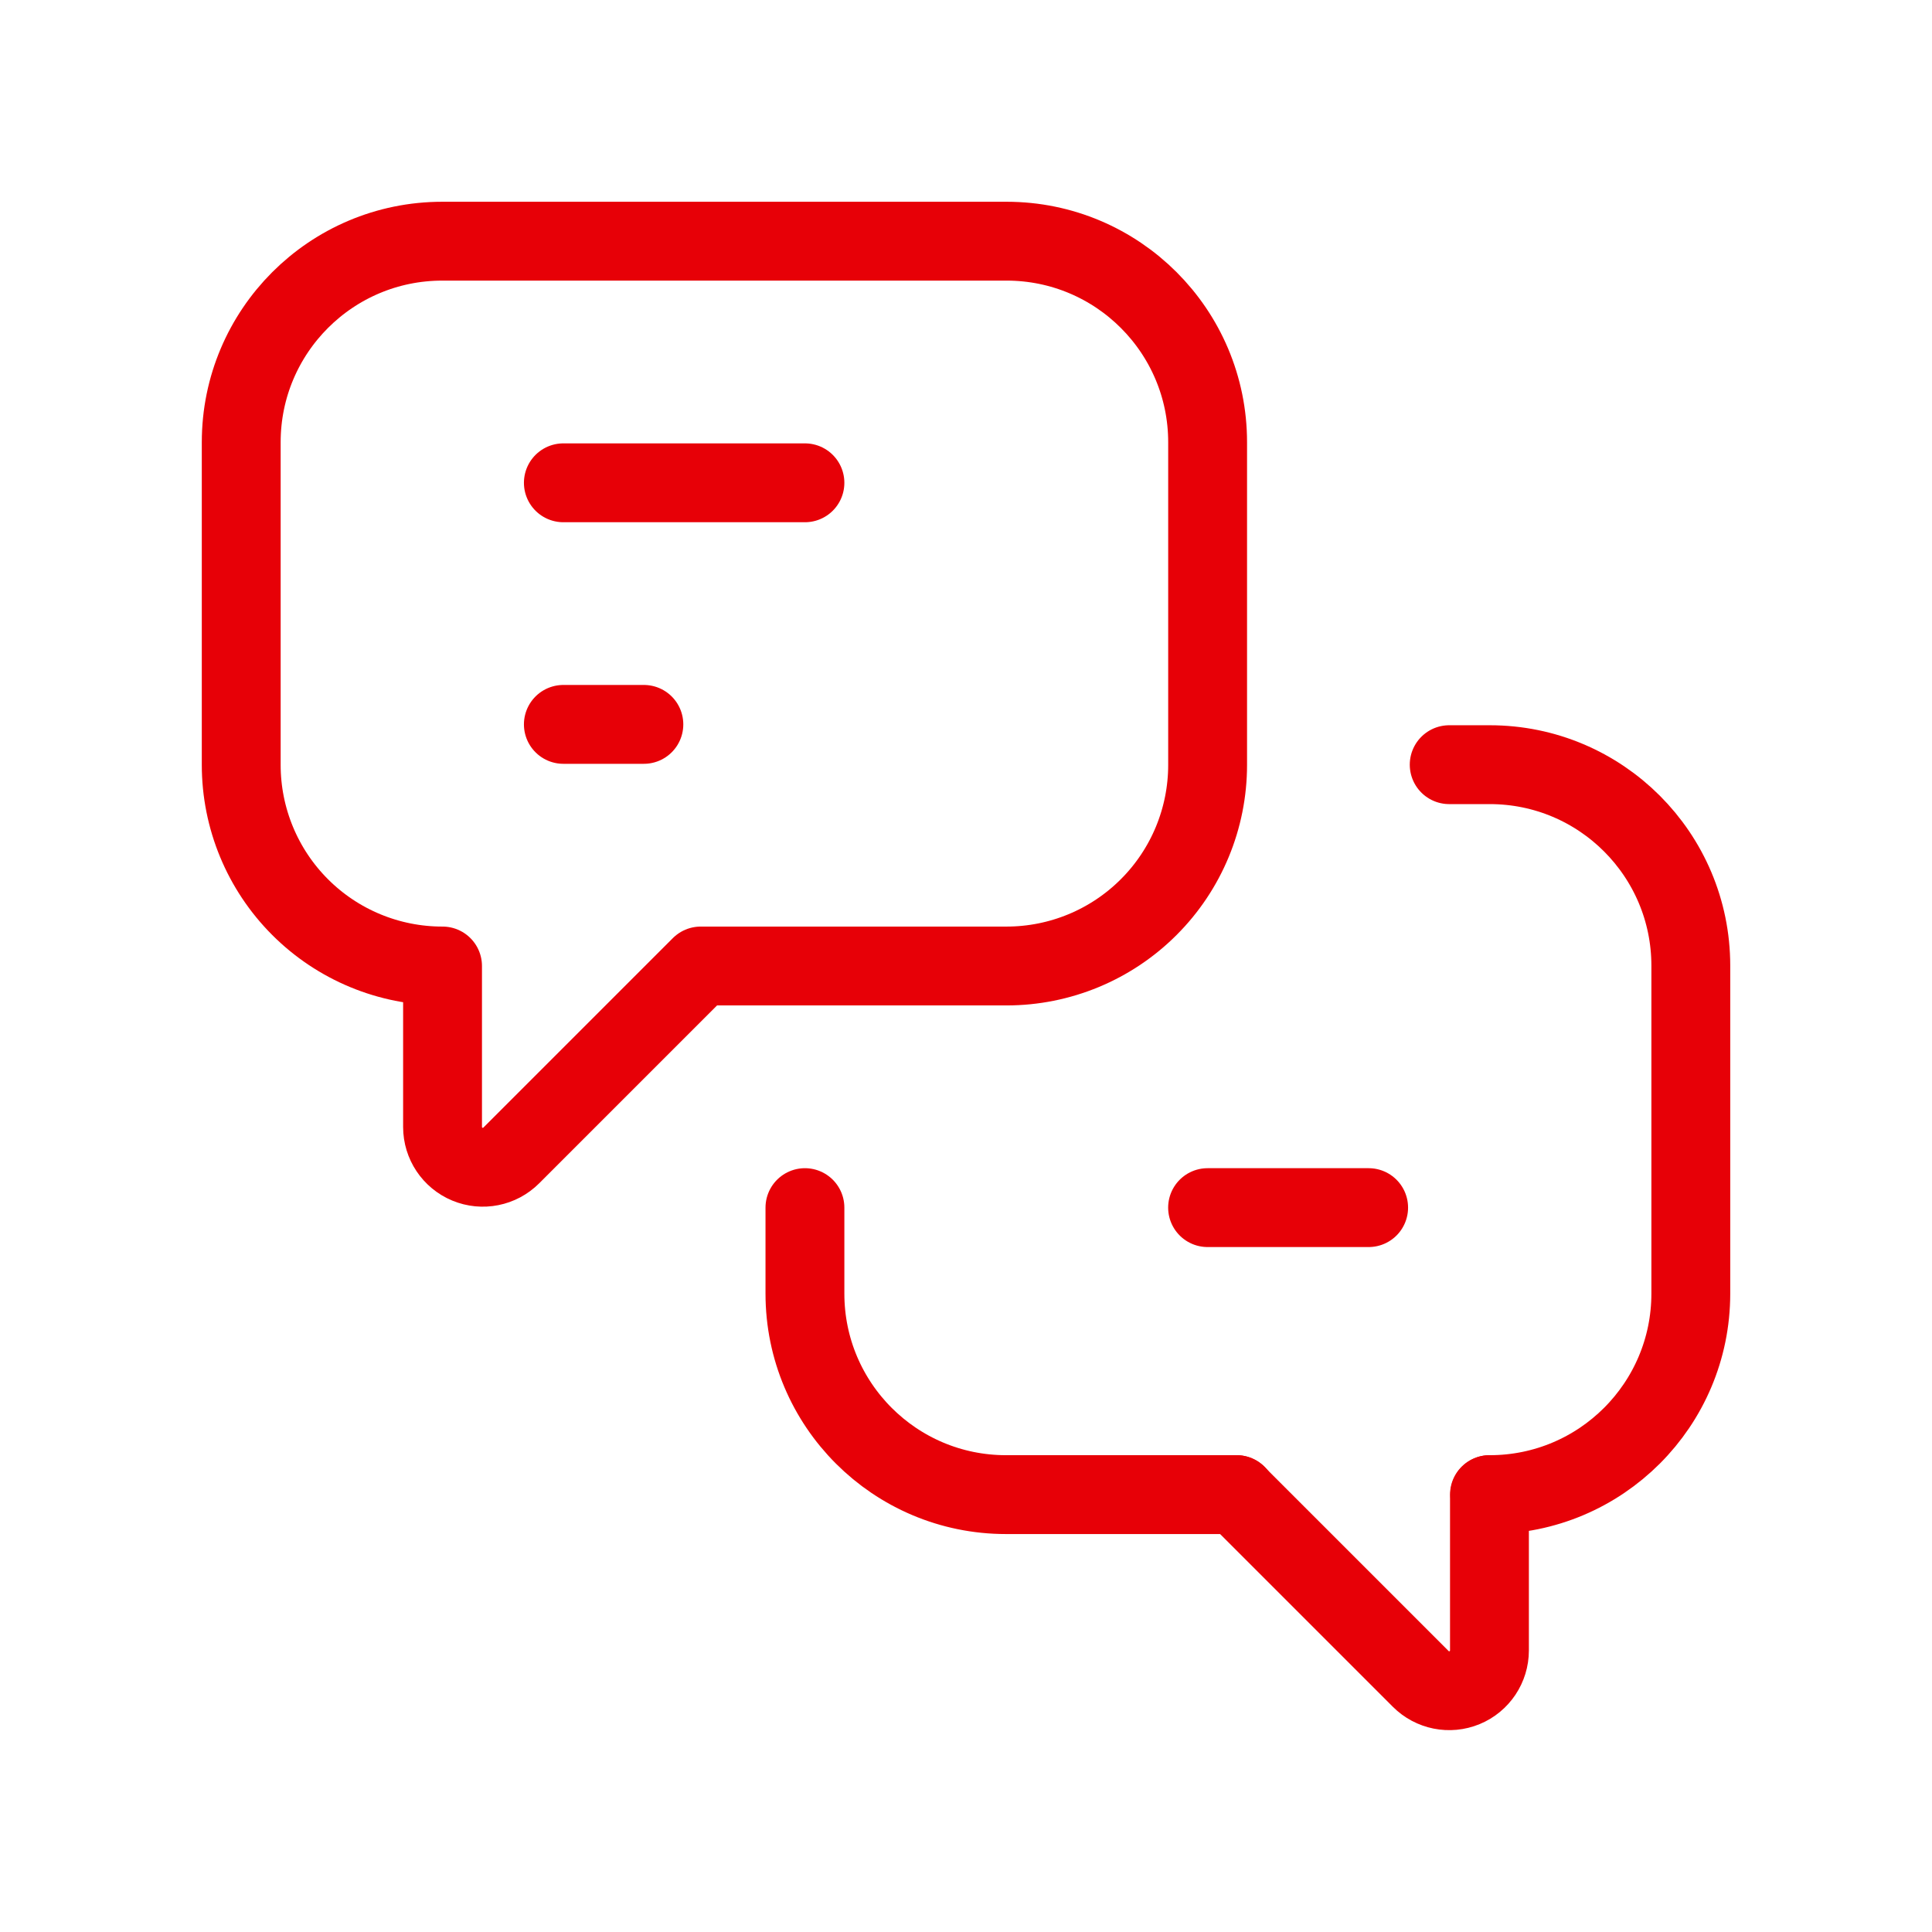 <svg width="49" height="49" viewBox="0 0 49 49" fill="none" xmlns="http://www.w3.org/2000/svg">
<path d="M37.776 37.907V41.859C37.776 42.272 37.528 42.645 37.146 42.803C36.764 42.961 36.325 42.873 36.033 42.581L31.359 37.907" stroke="#E70007" stroke-width="2" stroke-linecap="round" stroke-linejoin="round"/>
<path d="M36.755 19.394H37.784C40.6 19.394 42.883 21.677 42.883 24.493V32.808C42.883 35.625 40.6 37.907 37.784 37.907V37.907" stroke="#E70007" stroke-width="2" stroke-linecap="round" stroke-linejoin="round"/>
<path d="M31.366 37.907H25.514C22.698 37.907 20.415 35.625 20.415 32.809V30.628" stroke="#E70007" stroke-width="2" stroke-linecap="round" stroke-linejoin="round"/>
<path fill-rule="evenodd" clip-rule="evenodd" d="M17.772 24.5L12.967 29.305C12.675 29.597 12.236 29.685 11.854 29.526C11.473 29.368 11.224 28.996 11.224 28.583V24.5H11.217C9.864 24.5 8.567 23.963 7.611 23.006C6.655 22.05 6.118 20.753 6.118 19.401V11.216C6.118 8.4 8.401 6.117 11.217 6.117H25.529C28.345 6.117 30.628 8.4 30.628 11.216V19.401C30.628 20.753 30.091 22.05 29.134 23.006C28.178 23.963 26.881 24.5 25.529 24.5H17.772Z" stroke="#E70007" stroke-width="2" stroke-linecap="round" stroke-linejoin="round"/>
<path d="M14.288 12.245H20.415" stroke="#E70007" stroke-width="2" stroke-linecap="round" stroke-linejoin="round"/>
<path d="M14.288 18.372H16.33" stroke="#E70007" stroke-width="2" stroke-linecap="round" stroke-linejoin="round"/>
<path d="M30.627 30.628H34.712" stroke="#E70007" stroke-width="2" stroke-linecap="round" stroke-linejoin="round"/>
</svg>
